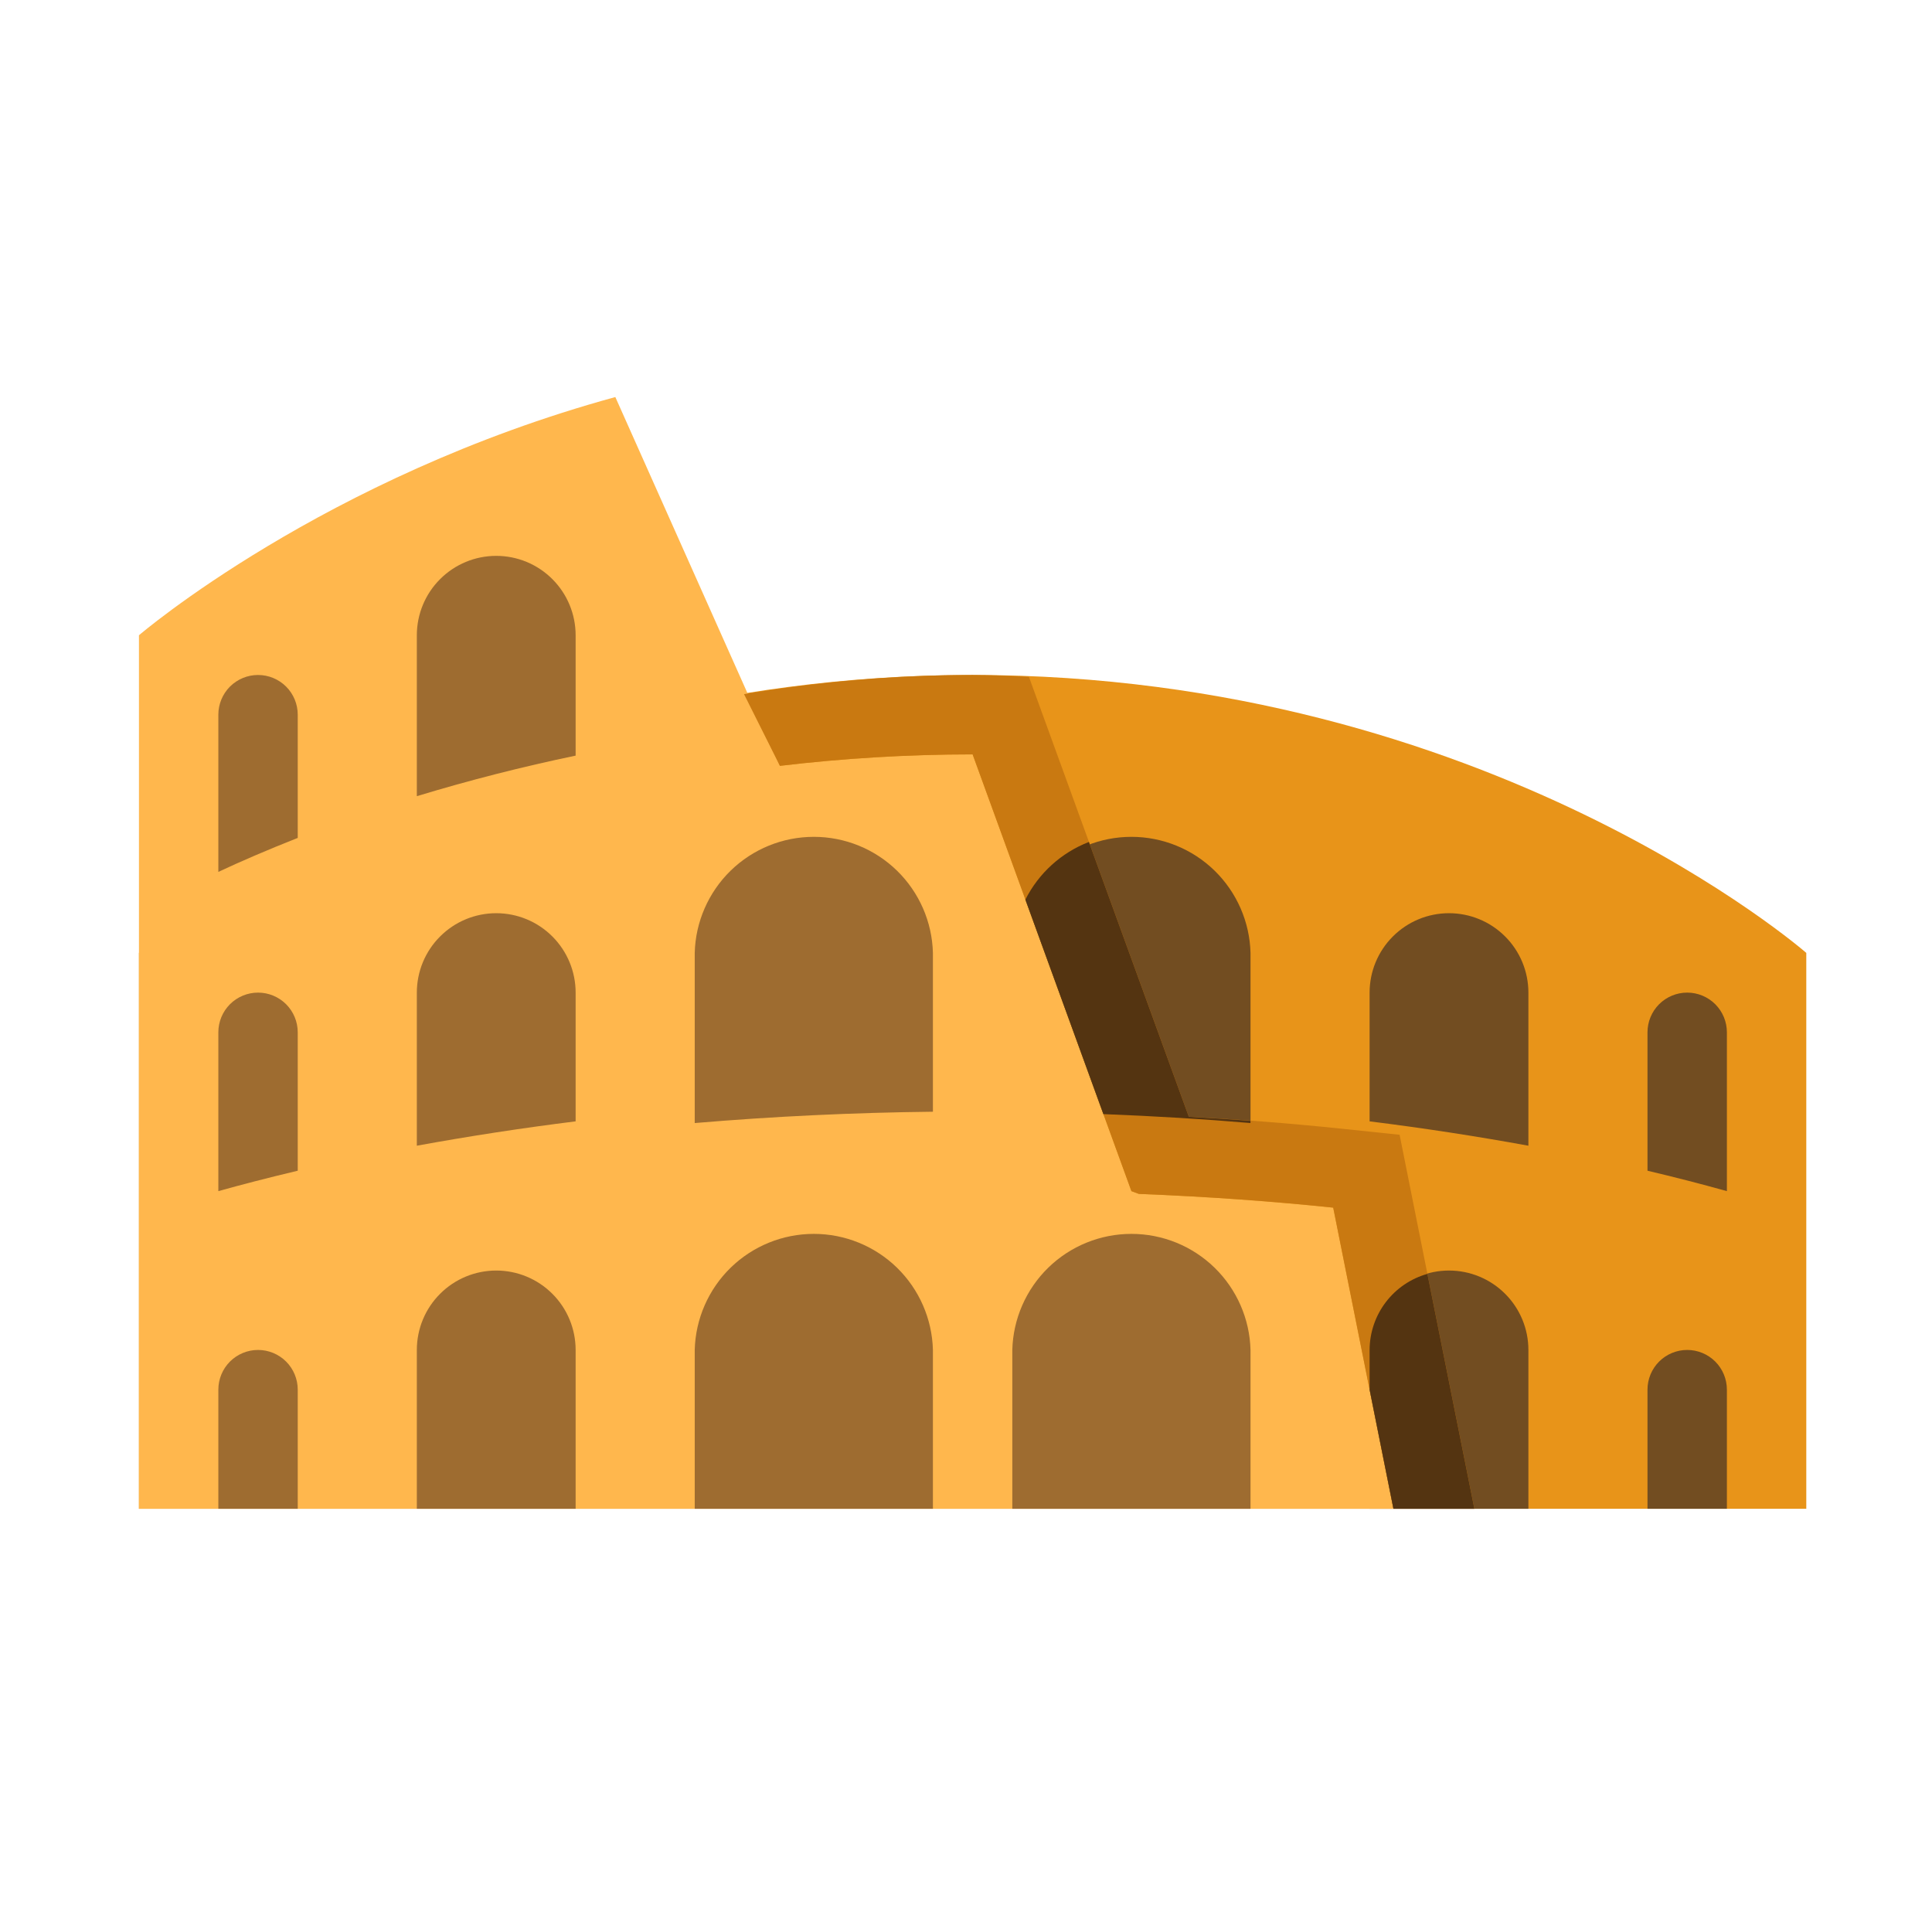 <svg width="73" height="72" viewBox="0 0 73 72" fill="none" xmlns="http://www.w3.org/2000/svg">
<path d="M68.25 57H5.25V36C5.25 36 17.25 25.5 36.75 25.5C56.25 25.5 68.25 36 68.25 36V57Z" fill="#E89419"/>
<path d="M62.25 57V52.5C62.25 52.102 62.408 51.721 62.689 51.439C62.971 51.158 63.352 51 63.75 51C64.148 51 64.529 51.158 64.811 51.439C65.092 51.721 65.25 52.102 65.25 52.5V57H62.25ZM51.75 57V51C51.75 50.204 52.066 49.441 52.629 48.879C53.191 48.316 53.954 48 54.75 48C55.546 48 56.309 48.316 56.871 48.879C57.434 49.441 57.75 50.204 57.75 51V57H51.75ZM47.25 42.428V36C47.22 34.827 46.732 33.712 45.892 32.892C45.051 32.073 43.924 31.615 42.75 31.615C41.576 31.615 40.449 32.073 39.608 32.892C38.768 33.712 38.28 34.827 38.25 36V42C41.469 42.039 44.484 42.191 47.25 42.428ZM51.75 42.364V37.5C51.75 36.704 52.066 35.941 52.629 35.379C53.191 34.816 53.954 34.5 54.75 34.5C55.546 34.5 56.309 34.816 56.871 35.379C57.434 35.941 57.75 36.704 57.75 37.5V43.284C55.759 42.921 53.758 42.614 51.75 42.364ZM62.25 44.229V39C62.25 38.602 62.408 38.221 62.689 37.939C62.971 37.658 63.352 37.5 63.75 37.5C64.148 37.5 64.529 37.658 64.811 37.939C65.092 38.221 65.25 38.602 65.25 39V45C64.255 44.723 63.255 44.466 62.25 44.229Z" fill="#724D21"/>
<path d="M50.374 45.624C47.933 45.373 45.484 45.2 43.032 45.105L42.75 45L36.75 28.5C34.187 28.5 31.761 28.662 29.468 28.933L23.25 15C12.216 18.023 5.25 24 5.25 24V57H52.65L50.374 45.624Z" fill="#FFB74D"/>
<path d="M29.468 28.933C31.884 28.646 34.316 28.501 36.75 28.5L42.75 45L43.032 45.105C45.671 45.21 48.131 45.387 50.375 45.624L52.65 57H55.709L55.592 56.41L53.316 45.035L52.884 42.871L50.688 42.641C48.77 42.441 46.847 42.291 44.921 42.191L39.57 27.474L38.877 25.569C38.171 25.542 37.476 25.5 36.75 25.5C33.669 25.5 30.8 25.782 28.112 26.223L29.468 28.933Z" fill="#C97911"/>
<path d="M47.25 42.343C46.474 42.286 45.697 42.235 44.92 42.191L41.145 31.808C40.102 32.211 39.246 32.988 38.743 33.987L41.691 42.09C43.633 42.166 45.496 42.278 47.248 42.428V42.343H47.25ZM53.934 48.126C53.307 48.302 52.754 48.678 52.36 49.197C51.966 49.715 51.752 50.349 51.75 51V52.503L52.65 57H55.708L55.591 56.41L53.934 48.126Z" fill="#543411"/>
<path d="M35.25 42V36C35.22 34.827 34.732 33.712 33.892 32.892C33.051 32.073 31.924 31.615 30.75 31.615C29.576 31.615 28.449 32.073 27.608 32.892C26.768 33.712 26.28 34.827 26.25 36V42.428C29.244 42.175 32.246 42.033 35.25 42ZM21.75 42.364V37.5C21.75 36.704 21.434 35.941 20.871 35.379C20.309 34.816 19.546 34.5 18.75 34.5C17.954 34.5 17.191 34.816 16.629 35.379C16.066 35.941 15.75 36.704 15.75 37.5V43.284C17.741 42.921 19.742 42.614 21.75 42.364ZM11.25 44.229V39C11.25 38.602 11.092 38.221 10.811 37.939C10.529 37.658 10.148 37.5 9.75 37.5C9.352 37.5 8.971 37.658 8.689 37.939C8.408 38.221 8.25 38.602 8.25 39V45C9.085 44.766 10.088 44.505 11.25 44.229ZM35.25 57V51C35.22 49.827 34.732 48.712 33.892 47.892C33.051 47.073 31.924 46.615 30.75 46.615C29.576 46.615 28.449 47.073 27.608 47.892C26.768 48.712 26.28 49.827 26.25 51V57H35.25ZM21.75 57V51C21.75 50.204 21.434 49.441 20.871 48.879C20.309 48.316 19.546 48 18.75 48C17.954 48 17.191 48.316 16.629 48.879C16.066 49.441 15.75 50.204 15.75 51V57H21.75ZM11.25 57V52.5C11.25 52.102 11.092 51.721 10.811 51.439C10.529 51.158 10.148 51 9.75 51C9.352 51 8.971 51.158 8.689 51.439C8.408 51.721 8.25 52.102 8.25 52.5V57H11.25ZM38.25 57V51C38.28 49.827 38.768 48.712 39.608 47.892C40.449 47.073 41.576 46.615 42.75 46.615C43.924 46.615 45.051 47.073 45.892 47.892C46.732 48.712 47.22 49.827 47.25 51V57H38.25ZM11.25 31.656V27C11.25 26.602 11.092 26.221 10.811 25.939C10.529 25.658 10.148 25.5 9.75 25.5C9.352 25.5 8.971 25.658 8.689 25.939C8.408 26.221 8.25 26.602 8.25 27V32.94C9.085 32.548 10.088 32.115 11.25 31.656ZM21.75 28.547V24C21.75 23.204 21.434 22.441 20.871 21.879C20.309 21.316 19.546 21 18.75 21C17.954 21 17.191 21.316 16.629 21.879C16.066 22.441 15.75 23.204 15.75 24V30.079C17.726 29.479 19.728 28.968 21.75 28.547Z" fill="#9E6C30"/>
</svg>
